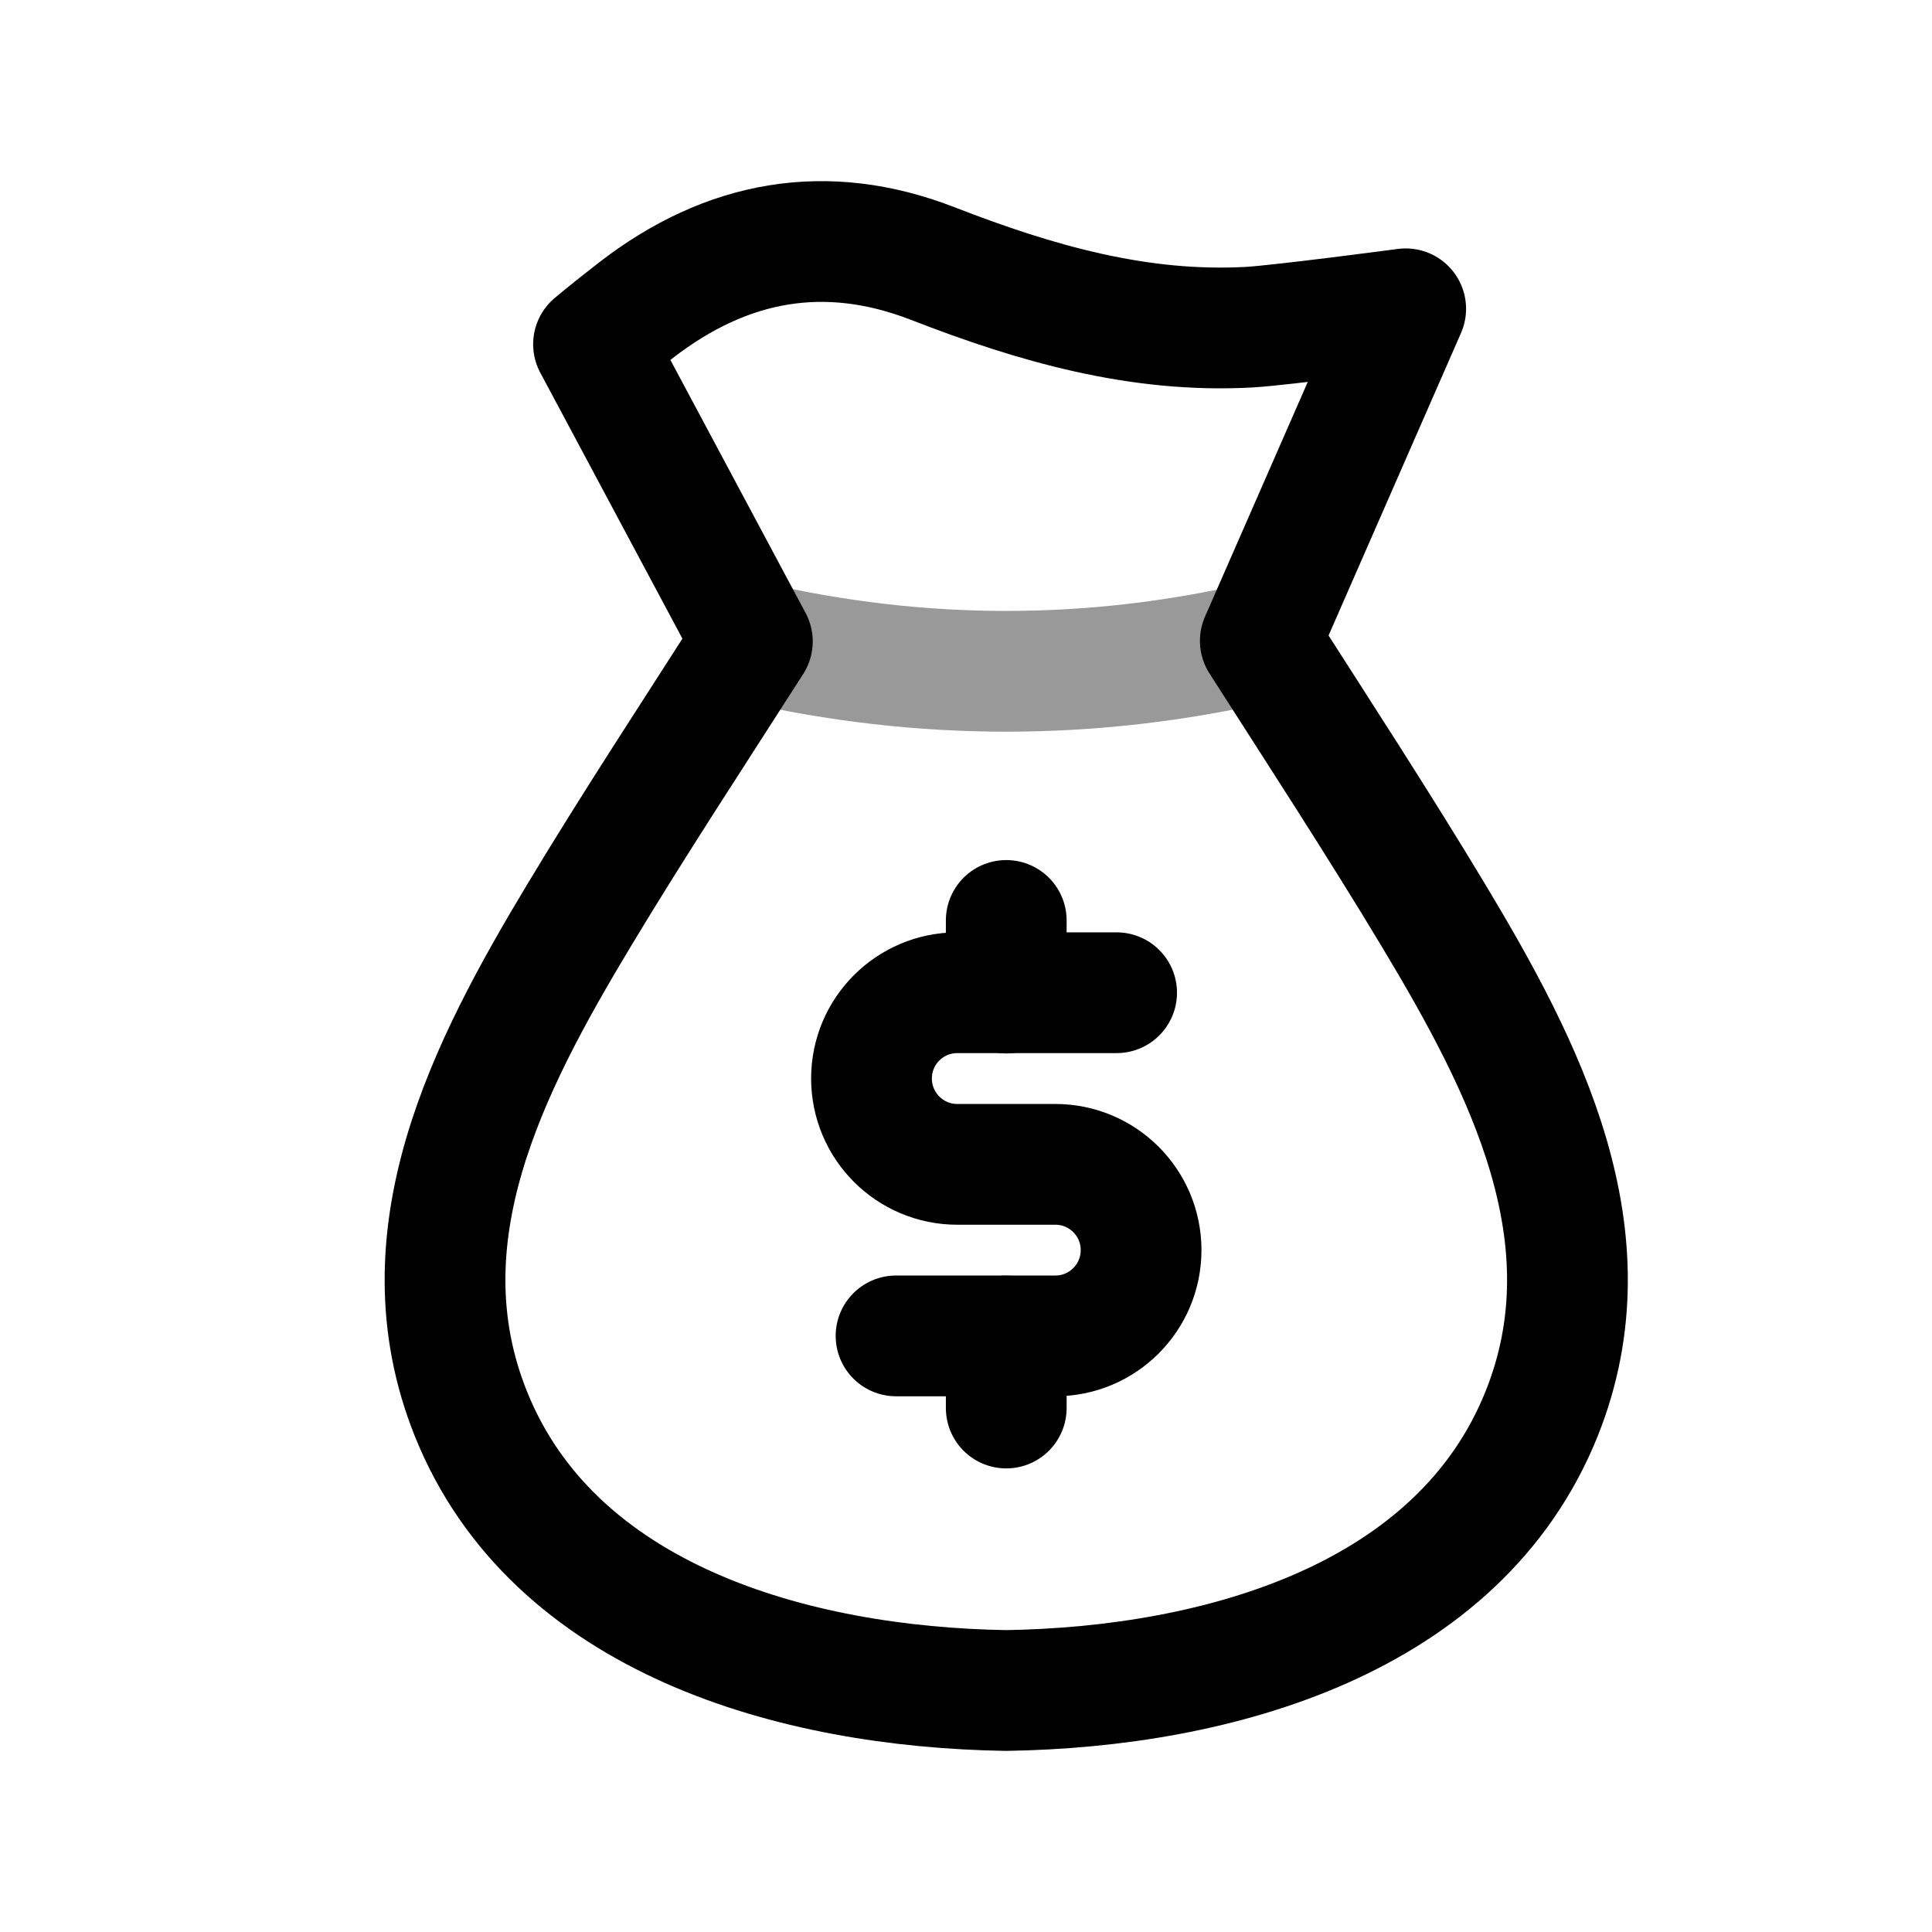 <svg id="Money Bag Dollar" width="24" height="24" viewBox="0 0 24 24" fill="none" xmlns="http://www.w3.org/2000/svg">
<path d="M7.19 11.376C7.88 10.228 8.624 9.099 9.346 7.968L7.373 4.276C7.373 4.276 7.524 4.146 7.9 3.854C9.026 2.983 10.258 2.757 11.59 3.275C12.858 3.768 14.146 4.141 15.523 4.064C15.924 4.04 17.462 3.836 17.462 3.836L15.656 7.961C16.378 9.091 17.12 10.228 17.81 11.376C18.944 13.264 20.029 15.37 19.151 17.561C18.128 20.112 15.145 20.958 12.499 21C9.855 20.958 6.872 20.112 5.849 17.561C4.971 15.37 6.055 13.264 7.19 11.376Z" stroke="#000000" stroke-width="1.5" stroke-linecap="round" stroke-linejoin="round"></path>
<path d="M13.871 12.332H11.892C11.303 12.332 10.826 12.809 10.826 13.397C10.826 13.986 11.303 14.464 11.892 14.464H13.11C13.698 14.464 14.175 14.941 14.175 15.529C14.175 16.118 13.698 16.595 13.11 16.595H11.131" stroke="#000000" stroke-width="1.5" stroke-linecap="round" stroke-linejoin="round"></path>
<path d="M12.5 16.596V17.491M12.5 11.434V12.336" stroke="#000000" stroke-width="1.5" stroke-linecap="round" stroke-linejoin="round"></path>
<path opacity="0.4" d="M9.346 7.977C11.449 8.46 13.552 8.46 15.655 7.977" stroke="#000000" stroke-width="1.5" stroke-linecap="round" stroke-linejoin="round"></path>
</svg>
